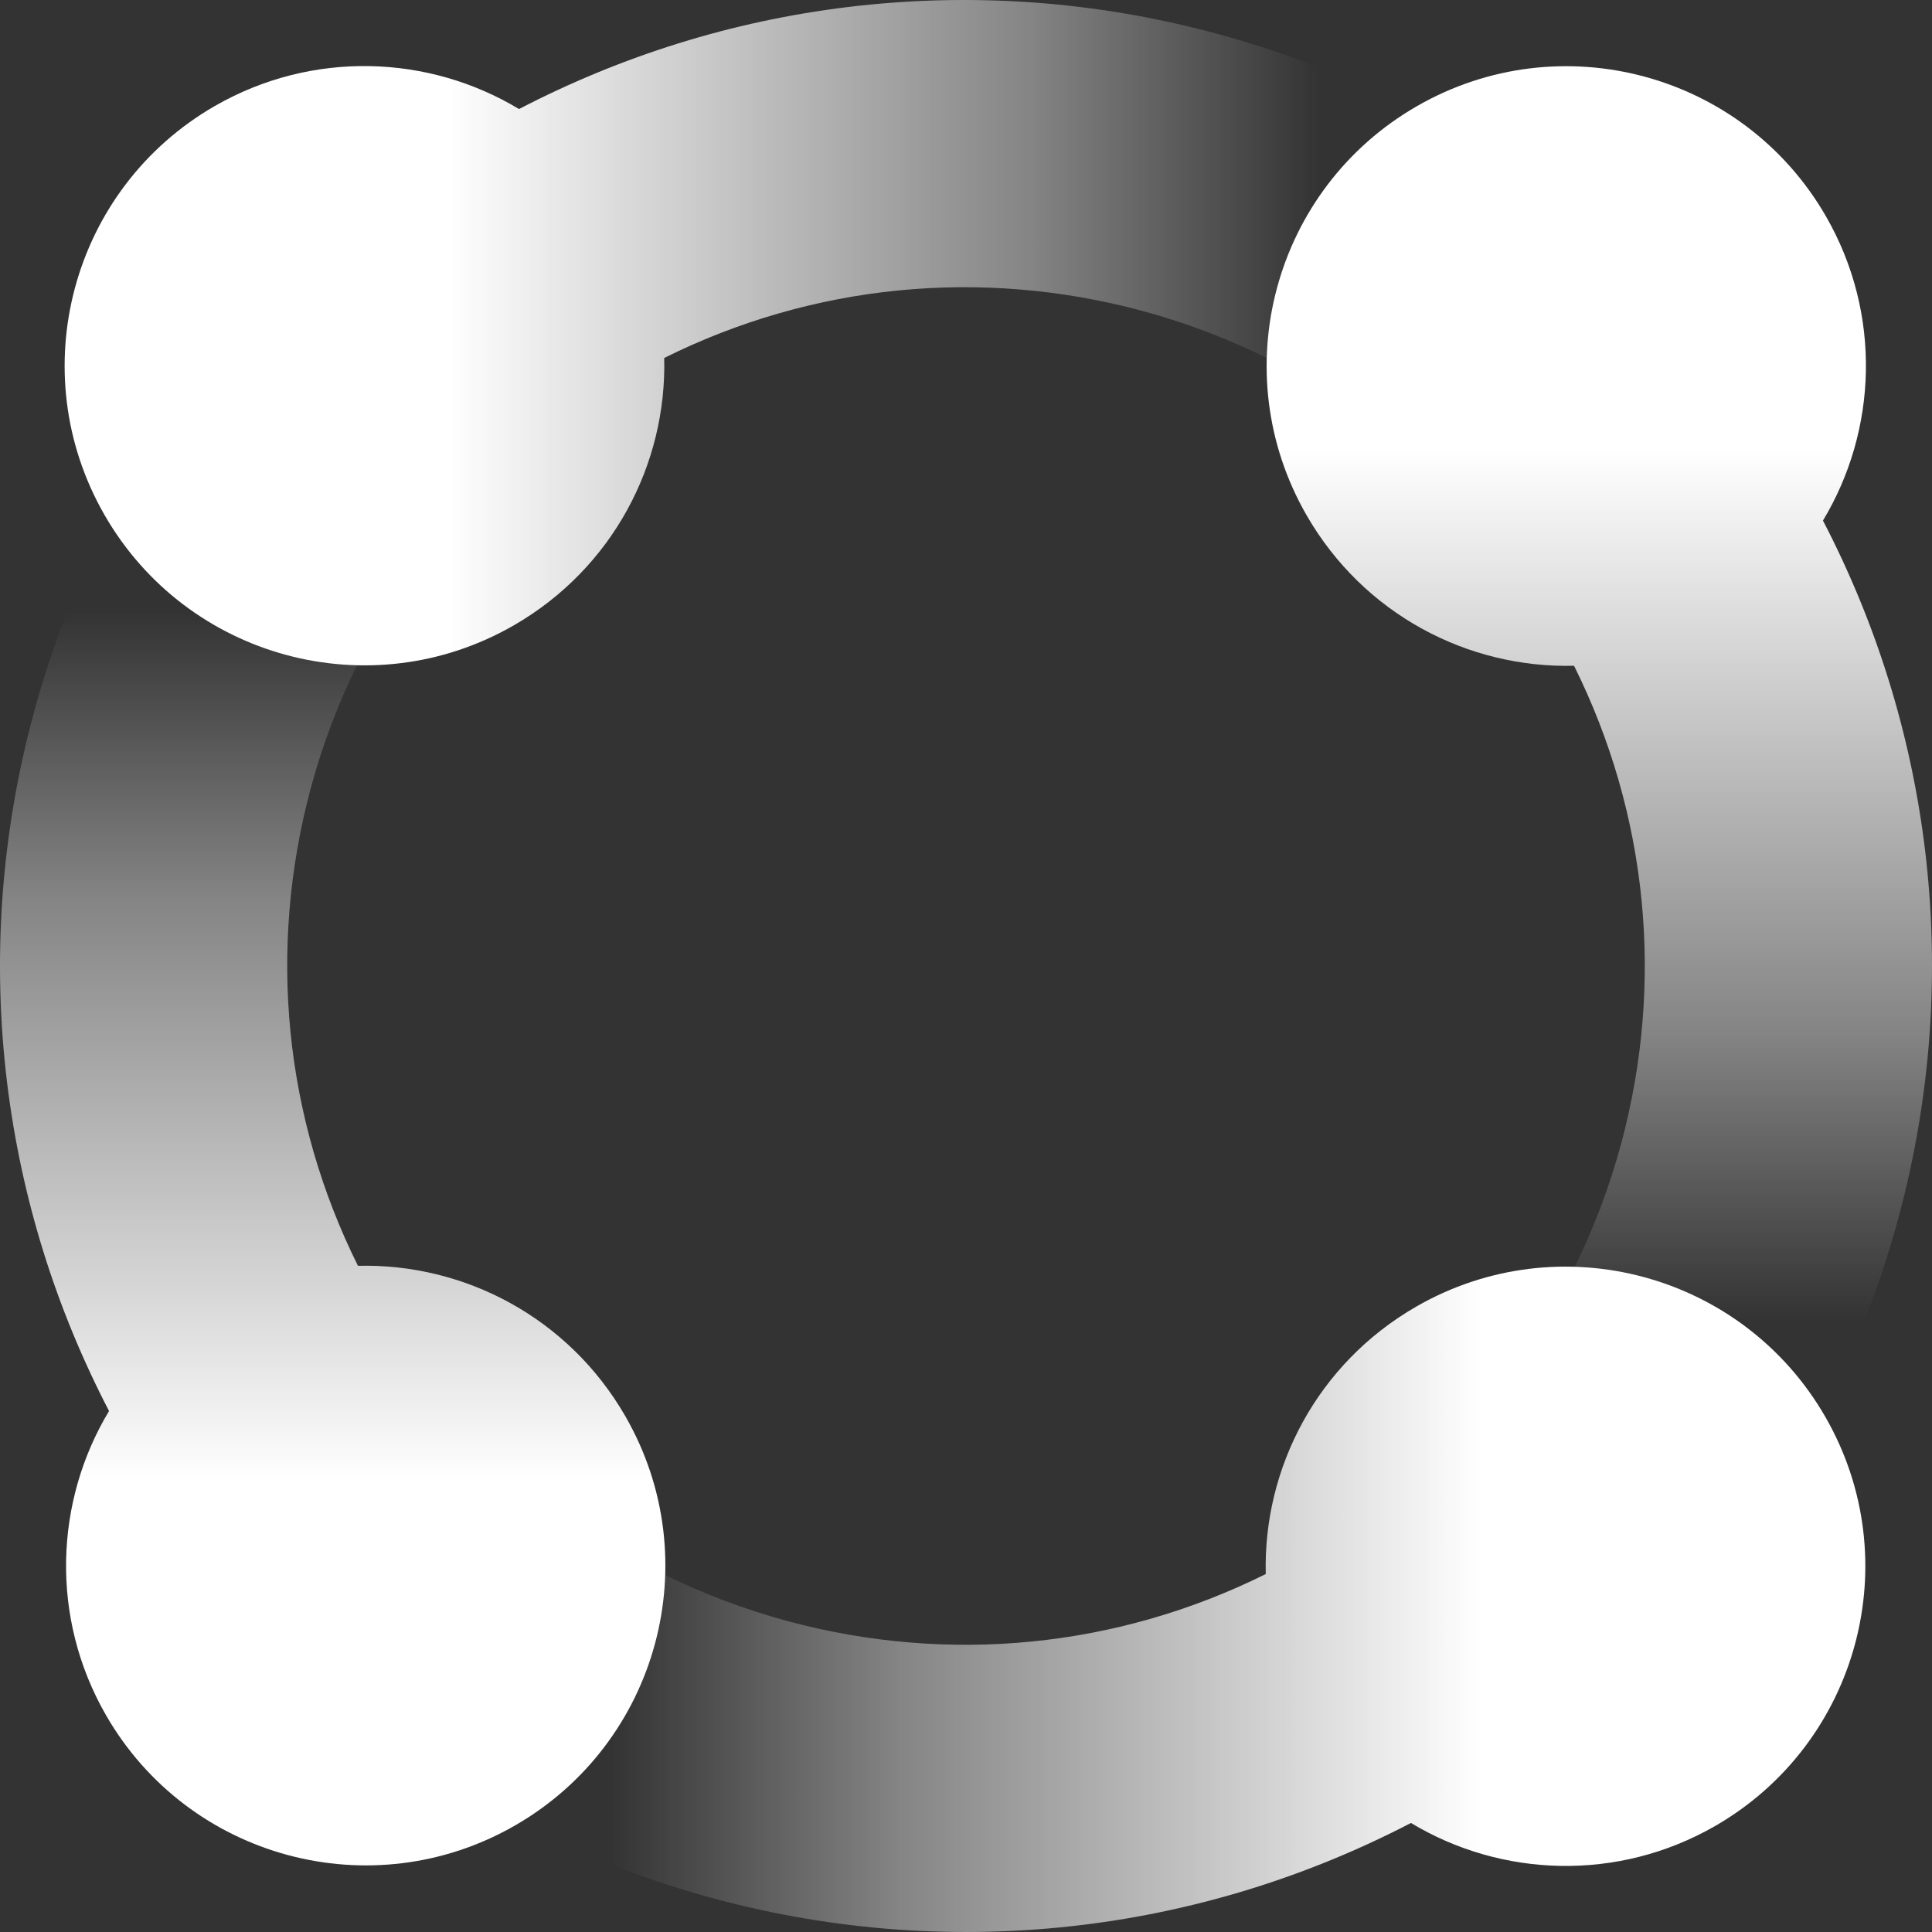 <svg width="560" height="560" viewBox="0 0 560 560" fill="none" xmlns="http://www.w3.org/2000/svg">
<rect x="0" y="0" width="560" height="560" fill="#333333" stroke="none"/>
<path d="M448.886 57.062C420.103 35.186 387.61 19.196 352.558 9.729C317.507 0.263 281.432 -2.296 245.613 2.054C212.225 6.147 180.244 16.126 150.438 31.605C124.341 15.87 90.569 14.463 62.297 30.709C20.722 54.631 6.395 107.72 30.316 149.295C54.238 190.871 107.327 205.198 148.902 181.276C177.558 164.774 193.292 134.584 192.525 103.754C235.507 82.391 284.247 77.529 330.939 90.066C381.597 103.754 423.812 136.375 450.037 181.788L522.314 140.212C503.381 107.72 478.82 79.704 448.886 57.062Z" fill="url(#paint0_linear_9639_33)"/>
<path d="M57.062 110.544C35.186 139.327 19.196 171.82 9.729 206.871C0.263 241.922 -2.296 277.997 2.054 313.816C6.147 347.204 16.126 379.185 31.605 408.992C15.87 435.088 14.463 468.861 30.709 497.132C54.631 538.707 107.72 553.035 149.295 529.113C190.871 505.191 205.198 452.102 181.276 410.527C164.774 381.872 134.584 366.137 103.754 366.905C82.391 323.922 77.529 275.183 90.066 228.49C103.754 177.832 136.375 135.617 181.788 109.393L140.212 37.115C107.72 56.048 79.704 80.609 57.062 110.544Z" fill="url(#paint1_linear_9639_33)"/>
<path d="M110.524 502.939C139.307 524.814 171.8 540.804 206.852 550.271C241.903 559.737 277.978 562.296 313.796 557.946C347.185 553.853 379.166 543.874 408.972 528.396C435.069 544.13 468.841 545.537 497.112 529.291C538.688 505.369 553.015 452.28 529.094 410.705C505.172 369.129 452.083 354.802 410.507 378.724C381.852 395.226 366.118 425.416 366.885 456.246C323.903 477.609 275.163 482.471 228.471 469.934C177.813 456.246 135.598 423.625 109.373 378.212L37.096 419.788C56.029 452.28 80.59 480.296 110.524 502.939Z" fill="url(#paint2_linear_9639_33)"/>
<path d="M502.939 449.339C524.814 420.556 540.804 388.063 550.271 353.012C559.737 317.96 562.296 281.886 557.946 246.067C553.853 212.679 543.874 180.697 528.396 150.891C544.13 124.794 545.537 91.022 529.291 62.751C505.369 21.175 452.28 6.848 410.705 30.77C369.129 54.692 354.802 107.78 378.724 149.356C395.226 178.011 425.416 193.746 456.246 192.978C477.609 235.961 482.471 284.7 469.934 331.393C456.246 382.051 423.625 424.266 378.212 450.49L419.788 522.768C452.28 503.835 480.296 479.273 502.939 449.339Z" fill="url(#paint3_linear_9639_33)"/>
<defs>
<linearGradient id="paint0_linear_9639_33" x1="18.674" y1="96.522" x2="522.258" y2="96.522" gradientUnits="userSpaceOnUse">
<stop offset="0.014" stop-color="white"/>
<stop offset="0.221" stop-color="white"/>
<stop offset="0.556" stop-color="white" stop-opacity="0.4"/>
<stop offset="0.722" stop-color="white" stop-opacity="0"/>
<stop offset="0.999" stop-color="white" stop-opacity="0"/>
</linearGradient>
<linearGradient id="paint1_linear_9639_33" x1="96.522" y1="540.756" x2="96.522" y2="37.172" gradientUnits="userSpaceOnUse">
<stop offset="0.014" stop-color="white"/>
<stop offset="0.221" stop-color="white"/>
<stop offset="0.556" stop-color="white" stop-opacity="0.4"/>
<stop offset="0.722" stop-color="white" stop-opacity="0"/>
<stop offset="0.999" stop-color="white" stop-opacity="0"/>
</linearGradient>
<linearGradient id="paint2_linear_9639_33" x1="540.736" y1="463.478" x2="37.152" y2="463.478" gradientUnits="userSpaceOnUse">
<stop offset="0.014" stop-color="white"/>
<stop offset="0.221" stop-color="white"/>
<stop offset="0.556" stop-color="white" stop-opacity="0.4"/>
<stop offset="0.722" stop-color="white" stop-opacity="0"/>
<stop offset="0.999" stop-color="white" stop-opacity="0"/>
</linearGradient>
<linearGradient id="paint3_linear_9639_33" x1="463.478" y1="19.127" x2="463.478" y2="522.711" gradientUnits="userSpaceOnUse">
<stop offset="0.014" stop-color="white"/>
<stop offset="0.221" stop-color="white"/>
<stop offset="0.556" stop-color="white" stop-opacity="0.4"/>
<stop offset="0.722" stop-color="white" stop-opacity="0"/>
<stop offset="0.999" stop-color="white" stop-opacity="0"/>
</linearGradient>
</defs>
</svg>

